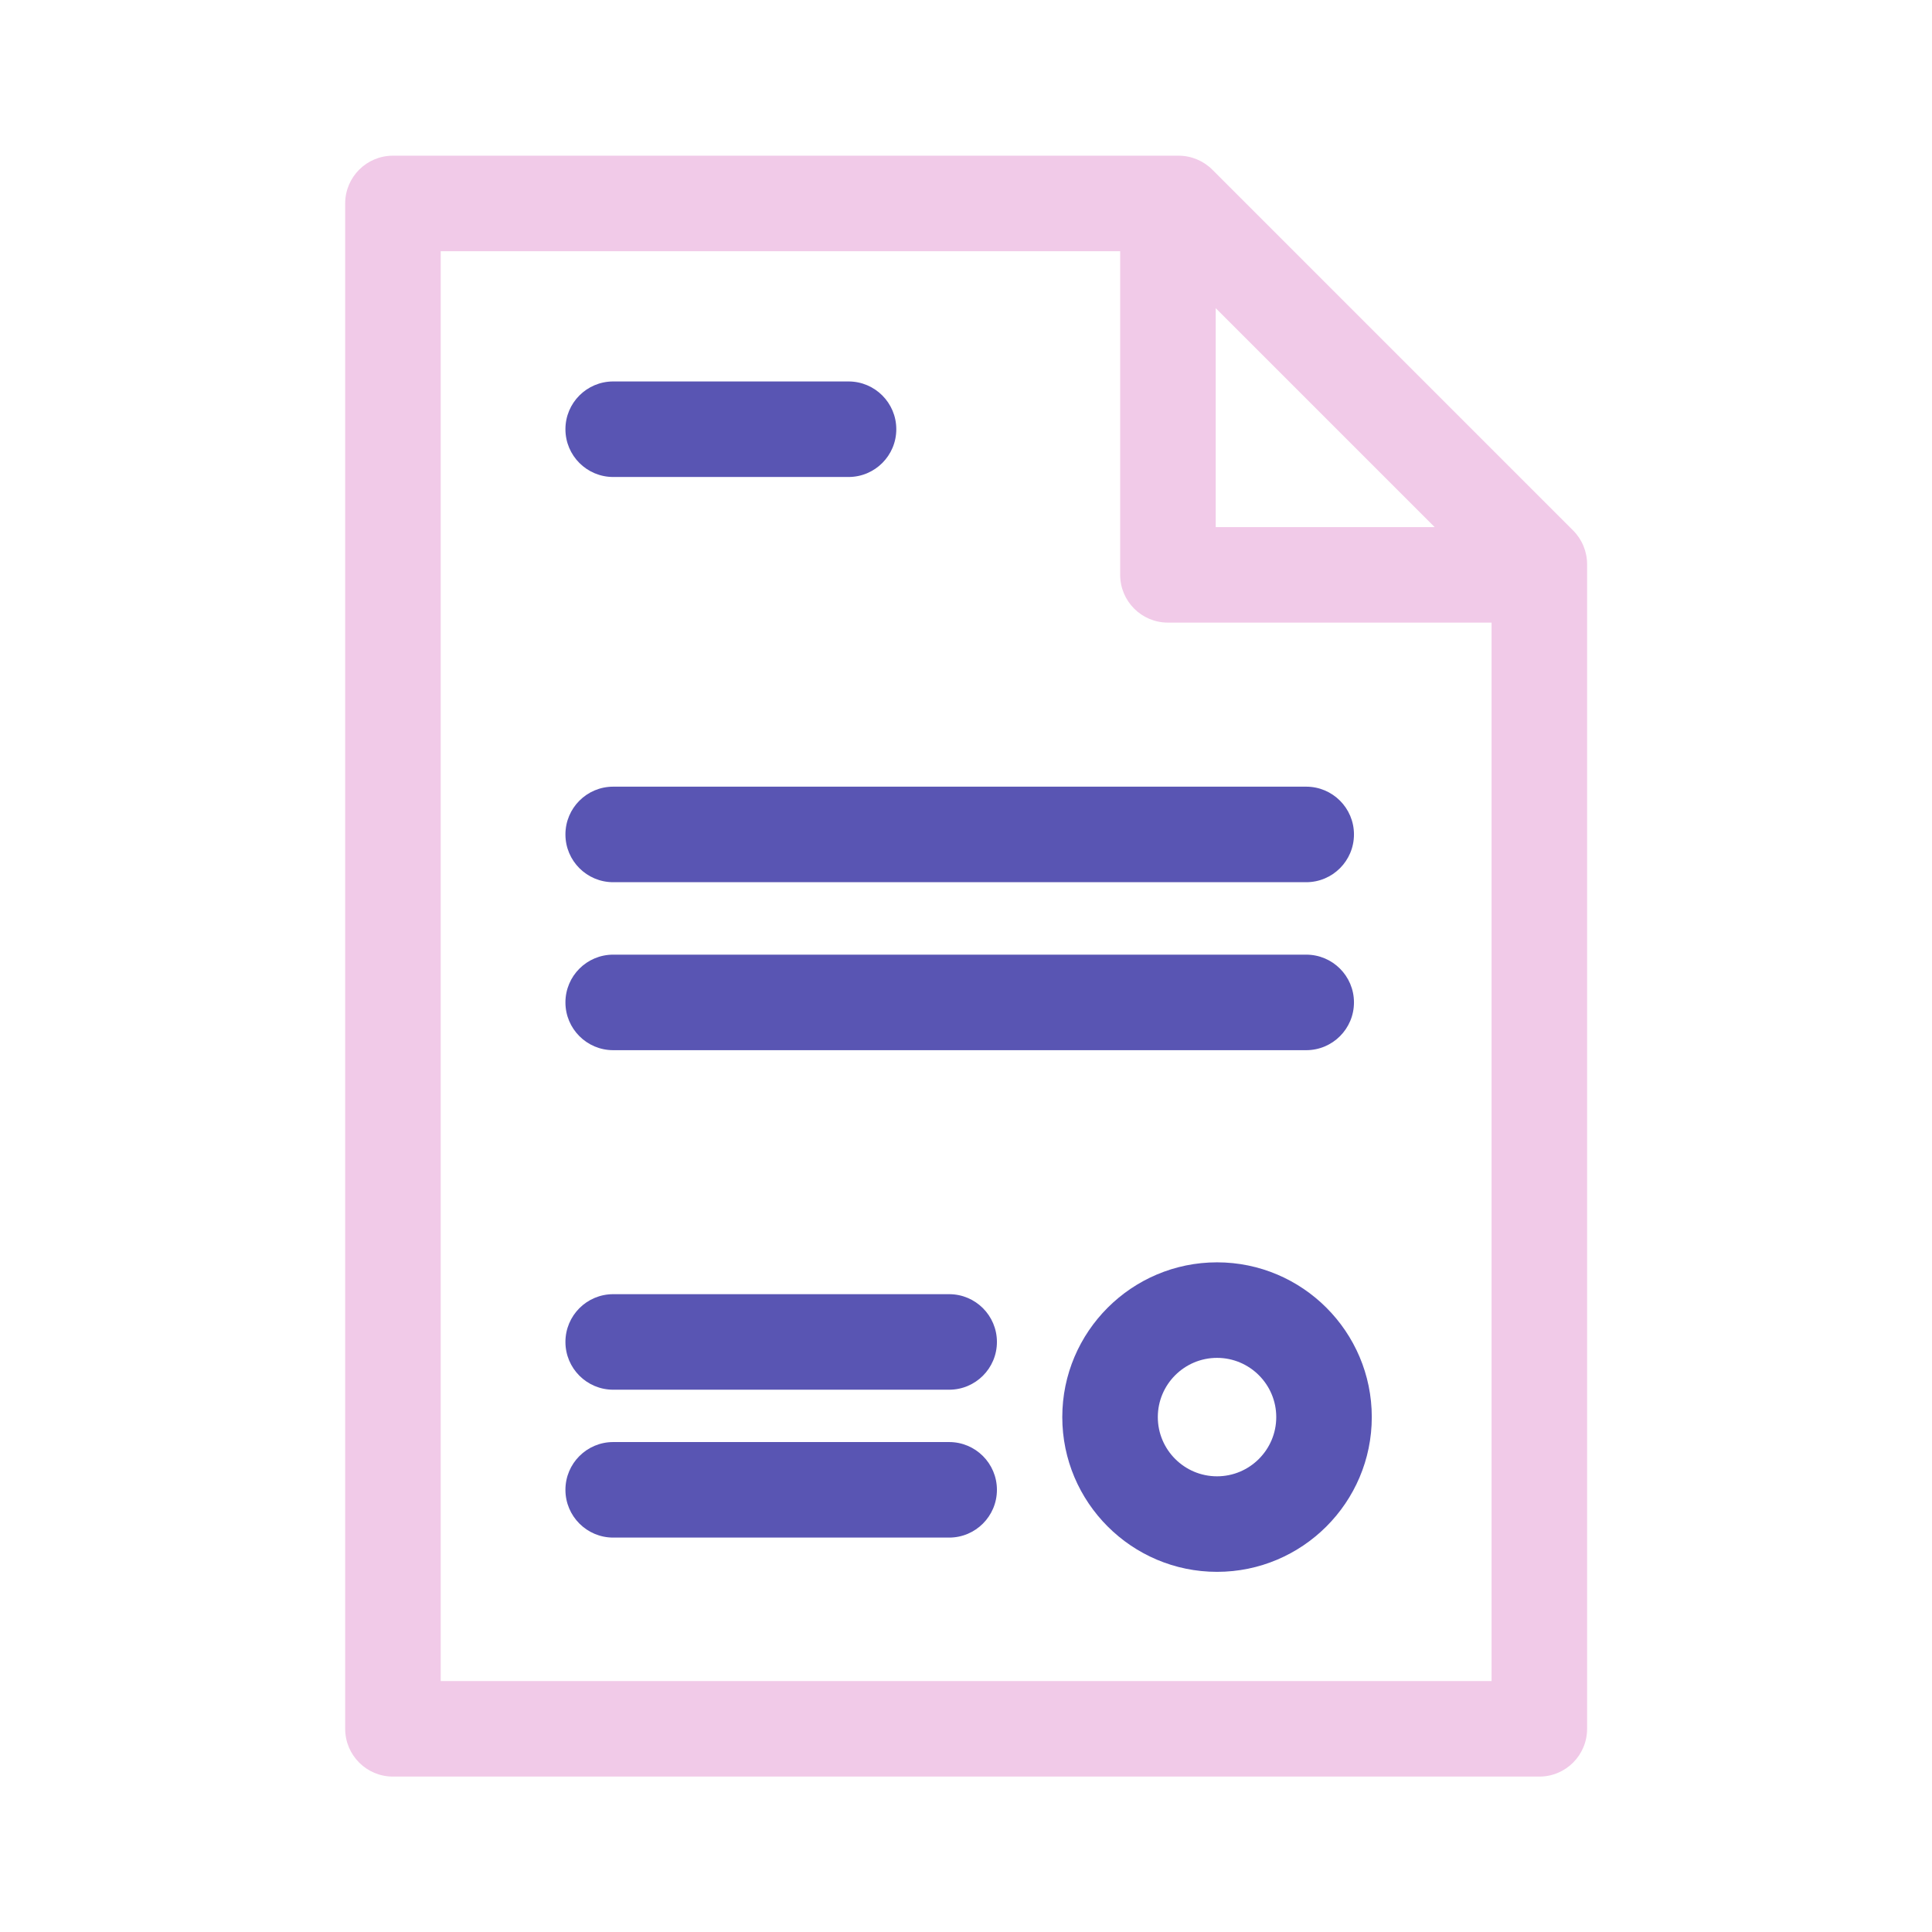 <?xml version="1.0" encoding="UTF-8" standalone="no"?>
<!-- Uploaded to: SVG Repo, www.svgrepo.com, Generator: SVG Repo Mixer Tools -->

<svg
   width="800"
   height="800"
   viewBox="0 0 1024 1024"
   class="icon"
   version="1.1"
   id="svg5"
   xml:space="preserve"
   xmlns="http://www.w3.org/2000/svg"
   xmlns:svg="http://www.w3.org/2000/svg"><defs
     id="defs5" /><g
     id="g9"
     transform="matrix(2.813,0,0,2.813,82.52,82.52)">
	<g
   id="g8">
		<g
   id="g7">
			<path
   d="m 77.202,127.888 c 0,4.971 4.029,9 9,9 h 130.575 c 4.971,0 9,-4.029 9,-9 0,-4.971 -4.029,-9 -9,-9 H 86.202 c -4.971,0 -9,4.029 -9,9 z"
   id="path1"
   style="fill:#5955b3;fill-opacity:1" />
			<path
   d="m 86.202,168.538 h 130.575 c 4.971,0 9,-4.029 9,-9 0,-4.971 -4.029,-9 -9,-9 H 86.202 c -4.971,0 -9,4.029 -9,9 0,4.971 4.029,9 9,9 z"
   id="path2"
   style="fill:#5955b3;fill-opacity:1" />
			<path
   d="m 86.202,60.538 h 44.341 c 4.971,0 9,-4.029 9,-9 0,-4.971 -4.029,-9 -9,-9 H 86.202 c -4.971,0 -9,4.029 -9,9 0,4.971 4.029,9 9,9 z"
   id="path3"
   style="fill:#5955b3;fill-opacity:1" />
			<path
   d="M 149.503,242.374 H 86.202 c -4.971,0 -9,4.029 -9,9 0,4.971 4.029,9 9,9 h 63.301 c 4.971,0 9,-4.029 9,-9 0,-4.971 -4.029,-9 -9,-9 z"
   id="path4"
   style="fill:#5955b3;fill-opacity:1" />
			<path
   d="M 149.503,214.512 H 86.202 c -4.971,0 -9,4.029 -9,9 0,4.971 4.029,9 9,9 h 63.301 c 4.971,0 9,-4.029 9,-9 0,-4.971 -4.029,-9 -9,-9 z"
   id="path5"
   style="fill:#5955b3;fill-opacity:1" />
			<path
   d="M 267.067,70.613 199.091,2.636 C 197.402,0.948 195.113,0 192.727,0 H 44.703 c -4.971,0 -9,4.029 -9,9 v 287.406 c 0,4.971 4.029,9 9,9 h 216 c 4.971,0 9,-4.029 9,-9 V 76.977 c 0,-2.387 -0.948,-4.676 -2.636,-6.364 z m -67.34,-41.885 41.249,41.249 h -41.249 z m 51.976,258.678 h -198 V 18 h 128.023 v 60.977 c 0,4.971 4.029,9 9,9 h 60.977 z"
   id="path6"
   style="fill:#f1cae8;fill-opacity:1" />
			<path
   d="m 199.976,208.512 c -16.078,0 -29.158,13.081 -29.158,29.159 0,16.078 13.08,29.158 29.158,29.158 16.078,0 29.158,-13.08 29.158,-29.158 0,-16.078 -13.08,-29.159 -29.158,-29.159 z m 0,40.317 c -6.152,0 -11.158,-5.005 -11.158,-11.158 0,-6.153 5.006,-11.159 11.158,-11.159 6.152,0 11.158,5.006 11.158,11.159 0,6.153 -5.006,11.158 -11.158,11.158 z"
   id="path7"
   style="fill:#5955b3;fill-opacity:1" />
		</g>
	</g>
</g></svg>
